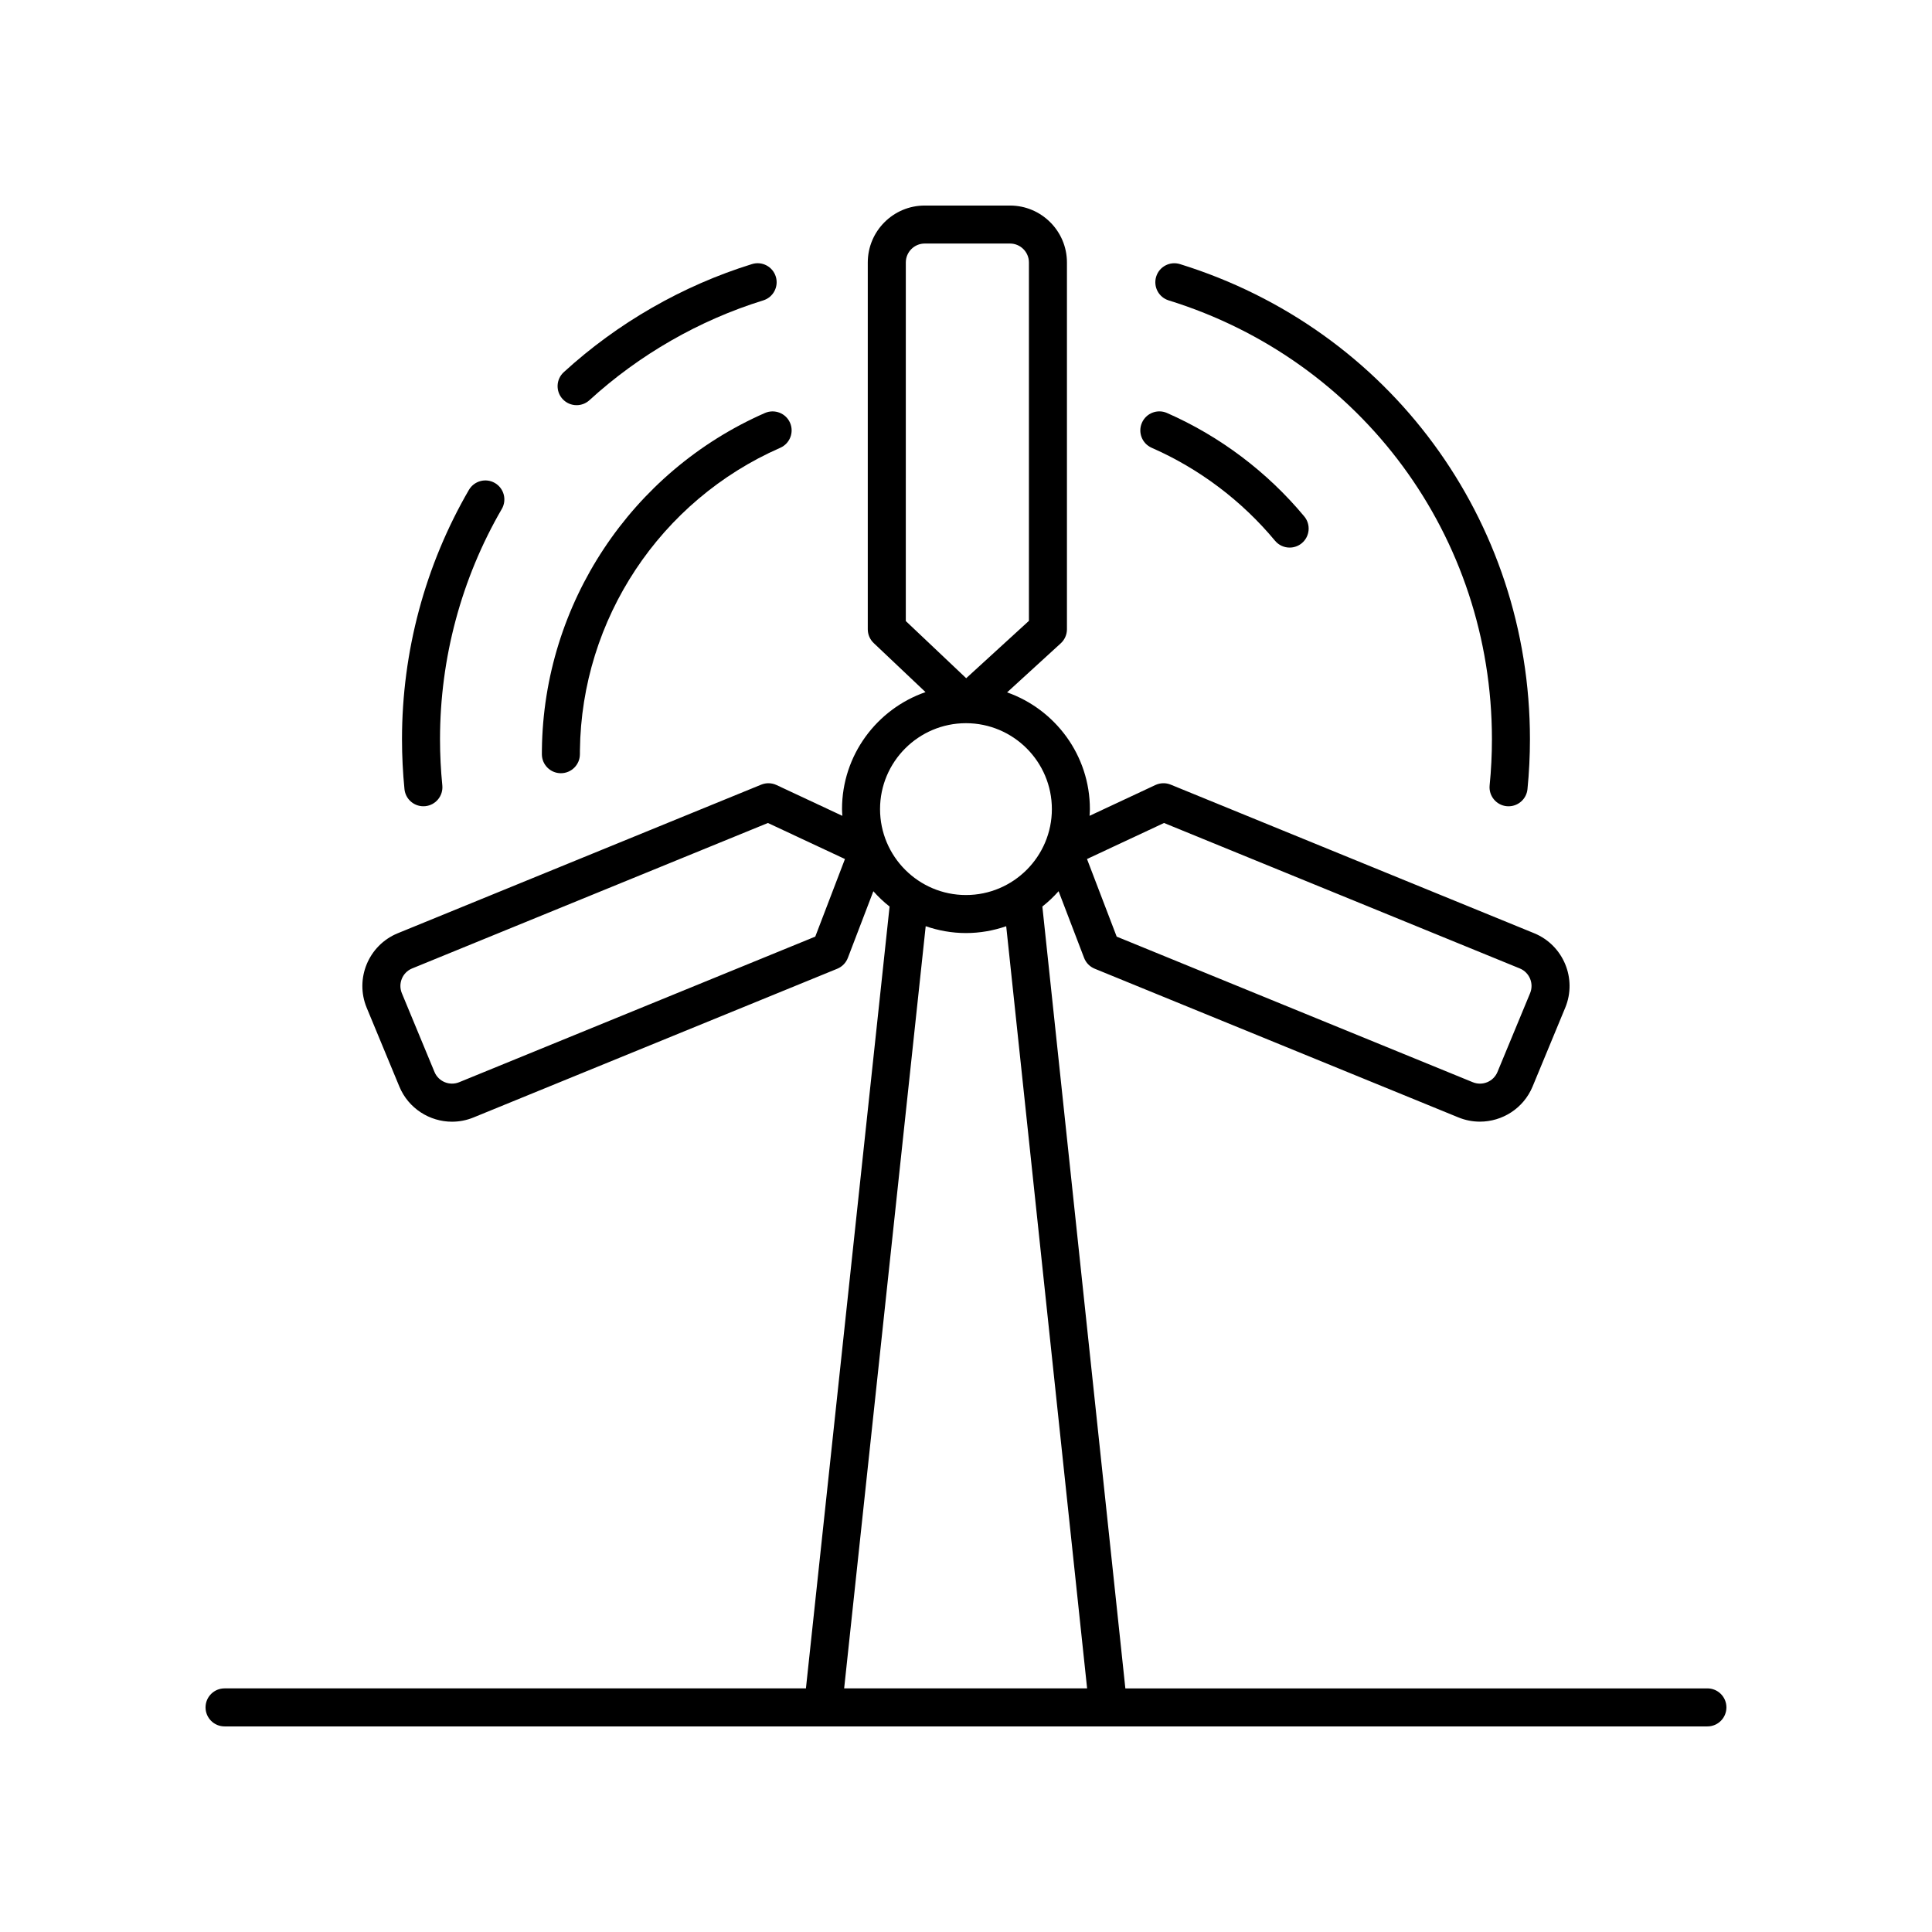 <?xml version="1.0" encoding="UTF-8"?>
<!-- The Best Svg Icon site in the world: iconSvg.co, Visit us! https://iconsvg.co -->
<svg fill="#000000" width="800px" height="800px" version="1.1" viewBox="144 144 512 512" xmlns="http://www.w3.org/2000/svg">
 <g>
  <path d="m543.28 357.65c0.172 0.016 0.34 0.023 0.508 0.023 2.559 0 4.746-1.938 5.008-4.535 0.434-4.367 0.656-8.82 0.656-13.238 0-58.125-37.273-108.72-92.75-125.91-2.66-0.82-5.481 0.664-6.301 3.32-0.824 2.656 0.66 5.481 3.32 6.301 51.23 15.875 85.656 62.605 85.656 116.29 0 4.082-0.203 8.203-0.609 12.234-0.273 2.773 1.746 5.242 4.512 5.519z"/>
  <path d="m449.21 262.67c12.574 5.512 23.875 14.027 32.68 24.625 0.996 1.199 2.43 1.82 3.879 1.82 1.133 0 2.277-0.379 3.219-1.16 2.141-1.781 2.434-4.953 0.656-7.094-9.801-11.797-22.383-21.277-36.383-27.418-2.539-1.117-5.519 0.043-6.637 2.594-1.121 2.543 0.039 5.516 2.586 6.633z"/>
  <path d="m275.15 272c-2.402-1.398-5.488-0.57-6.887 1.832-11.598 19.98-17.73 42.824-17.73 66.062 0 4.418 0.223 8.871 0.656 13.238 0.262 2.598 2.449 4.535 5.008 4.535 0.168 0 0.336-0.012 0.508-0.023 2.766-0.277 4.789-2.746 4.512-5.516-0.402-4.035-0.609-8.152-0.609-12.234 0-21.461 5.66-42.559 16.367-61.004 1.402-2.406 0.582-5.492-1.824-6.891z"/>
  <path d="m293.09 249.74c0.992 1.086 2.356 1.637 3.719 1.637 1.211 0 2.43-0.438 3.398-1.32 13.176-12.055 29.105-21.199 46.066-26.453 2.656-0.82 4.144-3.644 3.32-6.301-0.824-2.656-3.644-4.144-6.301-3.32-18.371 5.688-35.621 15.59-49.883 28.641-2.055 1.875-2.199 5.066-0.32 7.117z"/>
  <path d="m292.64 348.91c2.781 0 5.039-2.254 5.039-5.039l0.008-1.047c0.402-34.727 21.238-66.188 53.086-80.152 2.547-1.117 3.711-4.09 2.594-6.637-1.117-2.547-4.098-3.691-6.637-2.594-35.469 15.551-58.672 50.586-59.121 89.254l-0.008 1.176c0 2.785 2.258 5.039 5.039 5.039z"/>
  <path d="m601.52 596.48c0-2.785-2.254-5.039-5.039-5.039h-154.25l-21.996-207.2c1.555-1.223 2.988-2.582 4.301-4.062l6.762 17.672c0.496 1.301 1.512 2.336 2.801 2.863l96.344 39.391c1.883 0.777 3.832 1.145 5.75 1.145 5.922 0 11.559-3.508 13.961-9.312l8.648-20.879c3.184-7.684-0.477-16.527-8.184-19.723l-96.371-39.398c-1.301-0.531-2.766-0.492-4.043 0.098l-17.461 8.168c0.031-0.59 0.09-1.176 0.09-1.773 0-14.285-9.184-26.438-21.941-30.945l14.223-13.004c1.043-0.953 1.637-2.309 1.637-3.719v-97.203c0-8.316-6.769-15.086-15.09-15.086h-22.605c-8.32 0-15.086 6.769-15.086 15.09v97.199c0 1.383 0.566 2.707 1.574 3.66l13.727 12.996c-12.855 4.457-22.129 16.66-22.129 31.016 0 0.598 0.059 1.184 0.09 1.773l-17.461-8.168c-1.273-0.59-2.734-0.629-4.043-0.098l-96.387 39.41c-7.684 3.184-11.344 12.031-8.164 19.715l8.652 20.879c2.402 5.805 8.043 9.32 13.961 9.32 1.914 0 3.856-0.367 5.731-1.141l96.363-39.398c1.289-0.527 2.301-1.566 2.801-2.863l6.762-17.676c1.312 1.477 2.746 2.84 4.301 4.062l-22.168 207.19h-154.07c-2.781 0-5.039 2.254-5.039 5.039s2.254 5.039 5.039 5.039h392.97c2.781 0 5.039-2.254 5.039-5.039zm-149.04-234.38 94.301 38.555c2.551 1.059 3.769 3.996 2.711 6.547l-8.648 20.879c-1.055 2.555-3.988 3.773-6.566 2.707l-94.344-38.574-7.867-20.566zm-92.426 30.113-94.363 38.582c-2.555 1.043-5.492-0.164-6.547-2.715l-8.652-20.875c-1.055-2.559 0.164-5.496 2.691-6.543l94.32-38.562 20.418 9.551zm23.996-178.66c0-2.762 2.246-5.012 5.008-5.012h22.605c2.762 0 5.012 2.25 5.012 5.012v94.98l-16.625 15.199-16.004-15.148zm15.941 122.1c12.555 0 22.766 10.215 22.766 22.77 0 12.555-10.215 22.77-22.766 22.77-12.555 0-22.77-10.215-22.77-22.77 0-12.555 10.215-22.77 22.77-22.77zm-10.672 53.801c3.352 1.156 6.934 1.816 10.672 1.816 3.738 0 7.316-0.656 10.664-1.812l21.441 201.98h-64.387z"/>
 </g>
</svg>